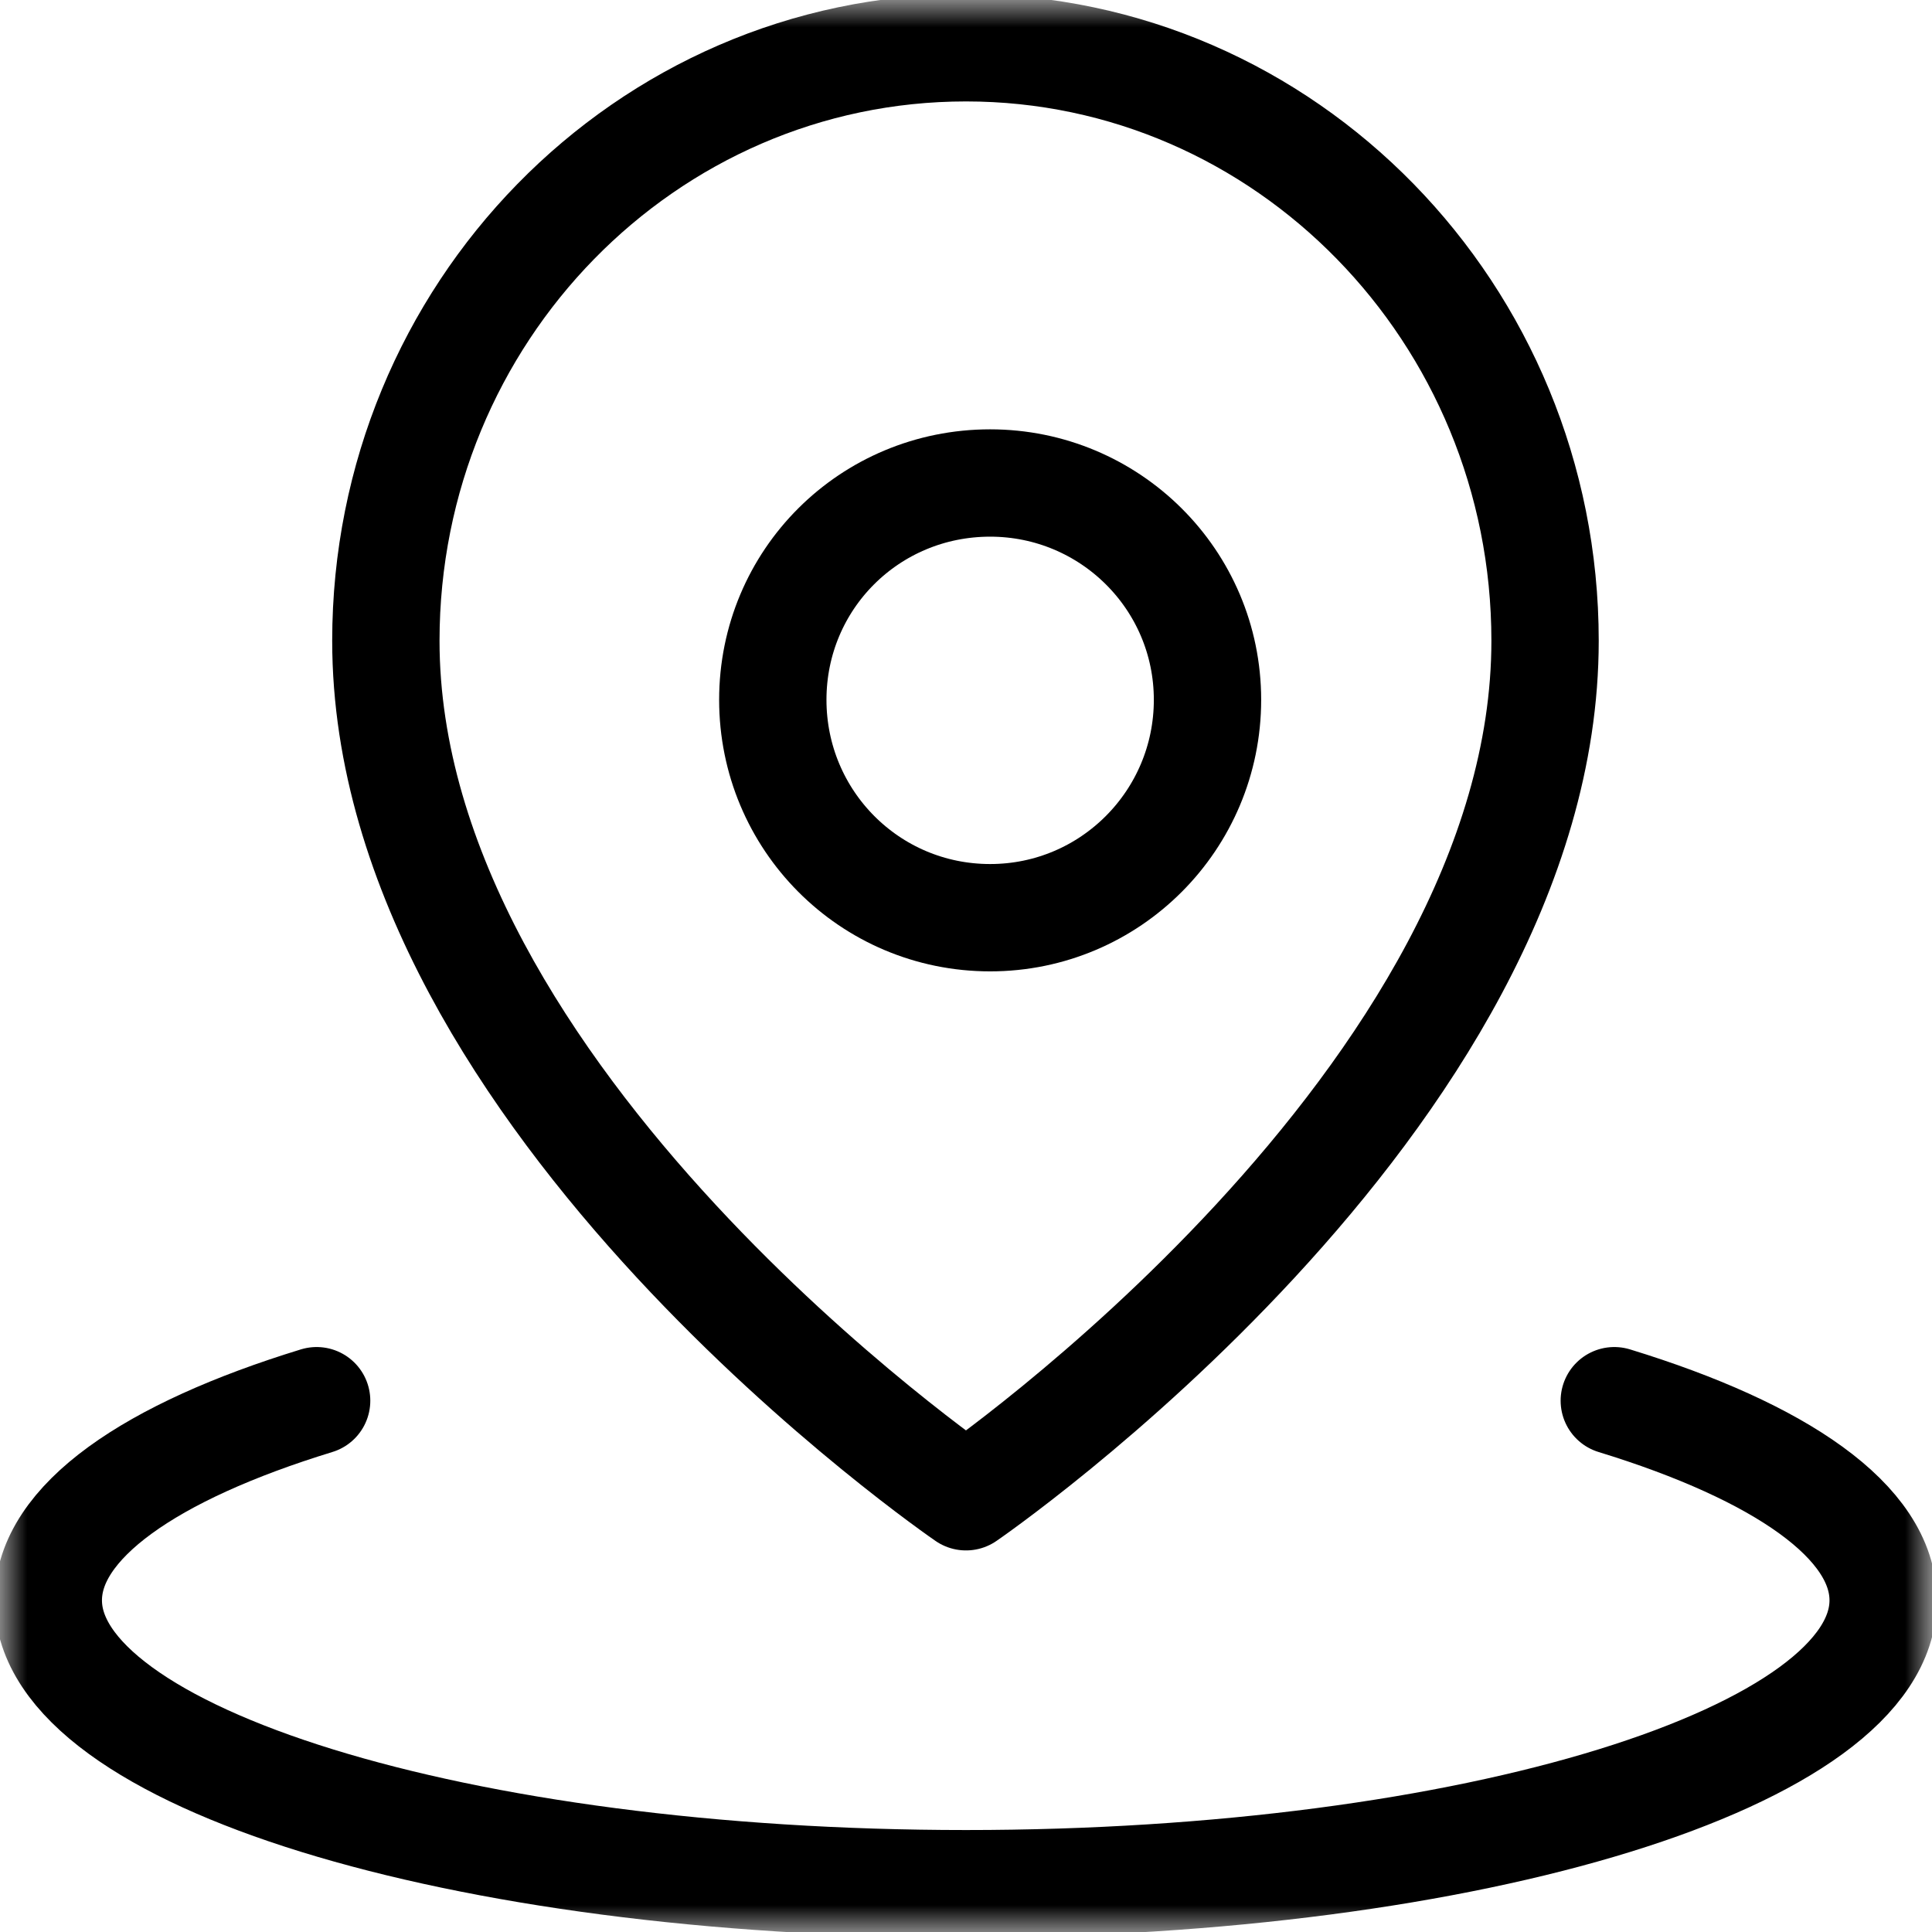 <svg width="36" height="36" viewBox="0 0 36 36" fill="none" xmlns="http://www.w3.org/2000/svg" xmlns:xlink="http://www.w3.org/1999/xlink">
	<desc>
			Created with Pixso.
	</desc>
	<defs>
		<clipPath id="clip6_18">
			<rect id="Located" width="36" height="36" fill="white" fill-opacity="0"/>
		</clipPath>
	</defs>
	<g clip-path="url(#clip6_18)">
		<mask id="mask6_21" mask-type="alpha" maskUnits="userSpaceOnUse" x="0" y="0" width="36" height="36">
			<rect id="Located" width="36" height="36" fill="#000000" fill-opacity="1"/>
		</mask>
		<g mask="url(#mask6_21)">
			<path id="path" d="M5.69 25.47C6.05 25.35 6.43 25.53 6.55 25.89C6.66 26.26 6.46 26.63 6.1 26.73L5.69 25.47ZM29.9 26.73C29.54 26.62 29.33 26.26 29.43 25.89C29.55 25.53 29.92 25.33 30.28 25.45L29.9 26.73Z" fill="#000000" fill-opacity="0" fill-rule="nonzero"/>
			<path id="path" d="M5.59 25.16L5.6 25.14C6.14 24.97 6.69 25.27 6.85 25.8C7.02 26.34 6.73 26.89 6.19 27.05L6.17 27.04L5.59 25.16ZM29.81 27.04L29.79 27.05C29.25 26.89 28.96 26.34 29.13 25.8C29.29 25.27 29.84 24.97 30.38 25.14L30.39 25.16L29.81 27.04Z" fill="#000000" fill-opacity="0" fill-rule="nonzero"/>
			<path id="path" d="M5.9 26.1C2.8 27.05 0.9 28.36 0.9 29.82C0.9 32.73 8.55 35.1 18 35.1C27.44 35.1 35.09 32.73 35.09 29.82C35.09 28.36 33.18 27.05 30.08 26.1" stroke="#000000" stroke-opacity="1" stroke-width="2" stroke-linejoin="round" stroke-linecap="round"/>
			<path id="path" d="M18 27.89C18 27.89 28.79 20.49 28.79 11.94C28.79 5.84 23.95 0.89 18 0.89C12.03 0.89 7.19 5.84 7.19 11.94C7.19 20.49 18 27.89 18 27.89Z" fill="#000000" fill-opacity="0" fill-rule="nonzero"/>
			<path id="path" d="M28.79 11.94C28.79 5.84 23.95 0.89 18 0.89C12.03 0.89 7.19 5.84 7.19 11.94C7.19 20.49 18 27.89 18 27.89C18 27.89 28.79 20.49 28.79 11.94Z" fill="#000000" fill-opacity="0" fill-rule="nonzero"/>
			<path id="path" d="M18 0.89C12.03 0.89 7.19 5.84 7.19 11.94C7.19 20.49 18 27.89 18 27.89C18 27.89 28.79 20.49 28.79 11.94C28.79 5.84 23.95 0.89 18 0.89Z" stroke="#000000" stroke-opacity="1" stroke-width="2" stroke-linejoin="round"/>
			<path id="path" d="M18.45 17.1C20.68 17.1 22.5 15.28 22.5 13.04C22.5 10.8 20.68 9 18.45 9C16.2 9 14.4 10.8 14.4 13.04C14.4 15.28 16.2 17.1 18.45 17.1Z" fill="#000000" fill-opacity="0" fill-rule="nonzero"/>
			<path id="path" d="M22.5 13.04C22.5 10.8 20.68 9 18.45 9C16.2 9 14.4 10.8 14.4 13.04C14.4 15.28 16.2 17.1 18.45 17.1C20.69 17.1 22.5 15.28 22.5 13.04Z" fill="#000000" fill-opacity="0" fill-rule="nonzero"/>
			<path id="path" d="M18.45 9C16.2 9 14.4 10.8 14.4 13.04C14.4 15.28 16.2 17.1 18.45 17.1C20.69 17.1 22.5 15.28 22.5 13.04C22.5 10.8 20.68 9 18.45 9Z" stroke="#000000" stroke-opacity="1" stroke-width="2" stroke-linejoin="round"/>
		</g>
	</g>
</svg>
